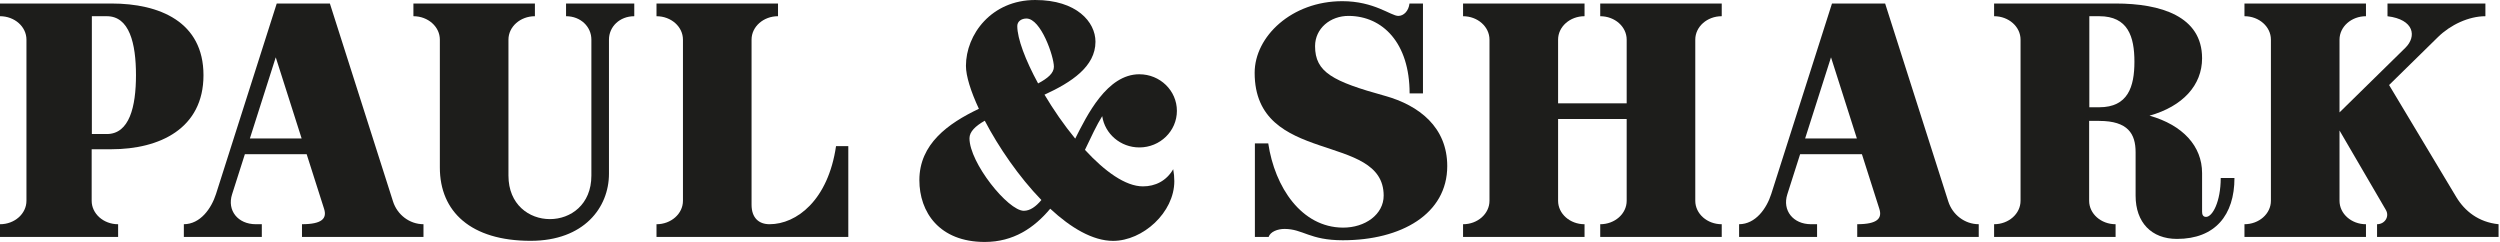 <svg width="186" height="18" viewBox="0 0 186 18" fill="none" xmlns="http://www.w3.org/2000/svg">
<g id="_&#208;&#160;&#194;&#160;&#208;&#160;&#194;&#181;&#208;&#160;&#194;&#182;&#208;&#160;&#209;&#145;&#208;&#160;&#209;&#152;_&#208;&#160;&#209;&#145;&#208;&#160;&#194;&#183;&#208;&#160;&#209;&#149;&#208;&#160;&#194;&#187;&#208;&#161;&#208;&#143;&#208;&#161;&#226;&#128;&#160;&#208;&#160;&#209;&#145;&#208;&#160;&#209;&#145;" clip-path="url(#clip0_1538_7614)">
<path id="path2" fill-rule="evenodd" clip-rule="evenodd" d="M156.187 8.994H155.432V14.939C155.432 15.901 156.314 16.682 157.4 16.682V17.628H148.361V16.682C149.448 16.682 150.329 15.901 150.329 14.939V2.948C150.329 1.986 149.447 1.206 148.361 1.206V0.261H157.4C160.763 0.261 163.835 1.207 163.835 4.336C163.835 6.342 162.394 7.912 159.924 8.606C162.394 9.301 163.835 10.87 163.835 12.877V15.754C163.835 15.962 163.901 16.137 164.131 16.137C164.607 16.137 165.222 15.01 165.222 13.242H166.244C166.244 16.005 164.803 17.775 161.969 17.775C160.069 17.775 158.889 16.55 158.889 14.561V11.327C158.889 9.958 158.321 8.996 156.186 8.996L156.187 8.994ZM155.446 7.98H156.187C158.317 7.98 158.801 6.463 158.801 4.593C158.801 2.722 158.322 1.206 156.187 1.206H155.446V7.98Z" fill="#1D1D1B"/>
<path id="path4" fill-rule="evenodd" clip-rule="evenodd" d="M84.768 5.526C86.311 5.526 87.561 6.744 87.561 8.248C87.561 9.751 86.311 10.969 84.768 10.969C83.363 10.969 82.201 9.957 82.005 8.641C81.591 9.301 81.181 10.185 80.721 11.149C82.179 12.736 83.728 13.866 85.035 13.866C85.946 13.866 86.777 13.465 87.287 12.589C87.34 12.88 87.369 13.177 87.369 13.479C87.369 15.81 85.026 17.921 82.812 17.921C81.305 17.921 79.671 16.953 78.137 15.528C76.941 16.958 75.398 18.001 73.268 18.001C69.879 18.001 68.401 15.777 68.401 13.402C68.401 10.717 70.532 9.185 72.829 8.095C72.222 6.792 71.866 5.648 71.866 4.902C71.866 2.569 73.759 0 77.022 0C80.091 0 81.503 1.627 81.503 3.104C81.503 4.952 79.721 6.123 77.711 7.044C78.376 8.162 79.16 9.298 79.996 10.313C80.875 8.573 82.361 5.525 84.767 5.525L84.768 5.526ZM76.369 1.378C77.445 1.378 78.41 4.2 78.41 4.966C78.41 5.439 77.953 5.828 77.235 6.207C76.292 4.476 75.686 2.875 75.686 1.938C75.686 1.595 75.988 1.378 76.369 1.378ZM77.48 14.881C77.062 15.38 76.633 15.683 76.172 15.683C74.997 15.683 72.129 12.11 72.129 10.289C72.129 9.796 72.573 9.377 73.267 8.981C74.298 10.953 75.807 13.156 77.48 14.881Z" fill="#1D1D1B"/>
<path id="path6" fill-rule="evenodd" clip-rule="evenodd" d="M6.834 9.972H7.947C9.625 9.972 10.117 7.949 10.117 5.589C10.117 3.228 9.628 1.206 7.947 1.206H6.834V9.971V9.972ZM8.287 11.104H6.82V14.94C6.82 15.902 7.702 16.683 8.788 16.683V17.628H0V16.683C1.087 16.683 1.968 15.902 1.968 14.94V2.948C1.968 1.986 1.087 1.206 0 1.206V0.261H8.287C11.868 0.261 15.139 1.618 15.139 5.596C15.139 9.573 11.867 11.104 8.287 11.104V11.104Z" fill="#1D1D1B"/>
<path id="path8" fill-rule="evenodd" clip-rule="evenodd" d="M62.201 10.872C61.613 14.899 59.263 16.682 57.254 16.682C56.462 16.682 55.916 16.215 55.916 15.23V2.948C55.916 1.986 56.797 1.206 57.884 1.206V0.261H48.844V1.207C49.932 1.207 50.812 1.987 50.812 2.949V14.94C50.812 15.902 49.931 16.683 48.844 16.683V17.628H63.114V10.873H62.2L62.201 10.872Z" fill="#1D1D1B"/>
<path id="path10" fill-rule="evenodd" clip-rule="evenodd" d="M32.725 12.466V2.948C32.725 1.986 31.844 1.206 30.758 1.206V0.261H39.797V1.207C38.71 1.207 37.829 1.987 37.829 2.949V13.066C37.829 17.38 43.999 17.381 43.999 13.066V2.948C43.999 1.986 43.202 1.206 42.114 1.206V0.261H47.19V1.207C46.103 1.207 45.307 1.987 45.307 2.949V12.927C45.307 15.437 43.45 17.917 39.477 17.917C35.034 17.917 32.725 15.751 32.725 12.466Z" fill="#1D1D1B"/>
<path id="path12" fill-rule="evenodd" clip-rule="evenodd" d="M20.589 0.261L16.072 14.43C15.725 15.515 14.906 16.675 13.678 16.682V17.628H19.479V16.682H19.033C17.694 16.682 16.885 15.655 17.265 14.463L18.219 11.47H22.815L24.112 15.537C24.337 16.242 23.976 16.681 22.468 16.681V17.627H31.507V16.681C30.466 16.681 29.556 15.975 29.241 14.988L24.543 0.261H20.589ZM18.591 10.304L20.516 4.264L22.442 10.304H18.59H18.591Z" fill="#1D1D1B"/>
<path id="path14" fill-rule="evenodd" clip-rule="evenodd" d="M166.988 17.628V16.682C168.076 16.682 168.956 15.901 168.956 14.939V2.948C168.956 1.986 168.075 1.206 166.988 1.206V0.261H176.028V1.207C174.94 1.207 174.06 1.987 174.06 2.949V8.363L178.959 3.556C179.814 2.715 179.621 1.449 177.63 1.208V0.261H184.914V1.207C183.669 1.207 182.31 1.85 181.386 2.757L177.748 6.326L182.744 14.656C183.371 15.7 184.4 16.532 185.893 16.682V17.628H176.853V16.682C177.434 16.682 177.793 16.109 177.51 15.622L174.06 9.709V14.94C174.06 15.902 174.941 16.683 176.028 16.683V17.628H166.988V17.628Z" fill="#1D1D1B"/>
<path id="path16" fill-rule="evenodd" clip-rule="evenodd" d="M136.3 0.261L131.782 14.43C131.436 15.515 130.617 16.675 129.389 16.682V17.628H135.19V16.682H134.744C133.405 16.682 132.595 15.655 132.975 14.463L133.93 11.47H138.526L139.823 15.537C140.048 16.242 139.686 16.681 138.178 16.681V17.627H147.218V16.681C146.177 16.681 145.266 15.975 144.952 14.988L140.254 0.261H136.301H136.3ZM134.301 10.304L136.227 4.264L138.152 10.304H134.301H134.301Z" fill="#1D1D1B"/>
<path id="path18" fill-rule="evenodd" clip-rule="evenodd" d="M108.851 0.261V1.207C109.938 1.207 110.818 1.987 110.818 2.949V14.94C110.818 15.902 109.937 16.683 108.851 16.683V17.628H117.89V16.683C116.803 16.683 115.922 15.902 115.922 14.94V8.856H121.025V14.94C121.025 15.902 120.144 16.683 119.057 16.683V17.628H128.097V16.683C127.009 16.683 126.129 15.902 126.129 14.94V2.948C126.129 1.986 127.01 1.206 128.097 1.206V0.261H119.057V1.207C120.145 1.207 121.025 1.987 121.025 2.949V7.688H115.922V2.948C115.922 1.986 116.804 1.206 117.89 1.206V0.261H108.851Z" fill="#1D1D1B"/>
<path id="path20" fill-rule="evenodd" clip-rule="evenodd" d="M94.386 17.628C94.512 17.238 95.058 17.032 95.569 17.032C96.943 17.032 97.427 17.875 99.903 17.875C104.258 17.875 107.675 15.921 107.675 12.355C107.675 9.475 105.591 7.838 103.033 7.129C99.161 6.058 97.841 5.377 97.841 3.434C97.841 2.122 98.969 1.174 100.351 1.183C102.858 1.2 104.875 3.177 104.875 6.949H105.869V0.261H104.866C104.802 0.824 104.432 1.184 104.034 1.184C103.485 1.184 102.246 0.088 99.869 0.088C96.098 0.088 93.346 2.717 93.346 5.417C93.346 12.364 102.945 9.787 102.945 14.556C102.945 15.942 101.581 16.945 99.908 16.935C96.834 16.916 94.844 13.932 94.358 10.67H93.364V17.629H94.385L94.386 17.628Z" fill="#1D1D1B"/>
</g>
<defs>
<clipPath id="clip0_1538_7614">
<rect width="185.893" height="18" fill="white"/>
</clipPath>
</defs>
</svg>
